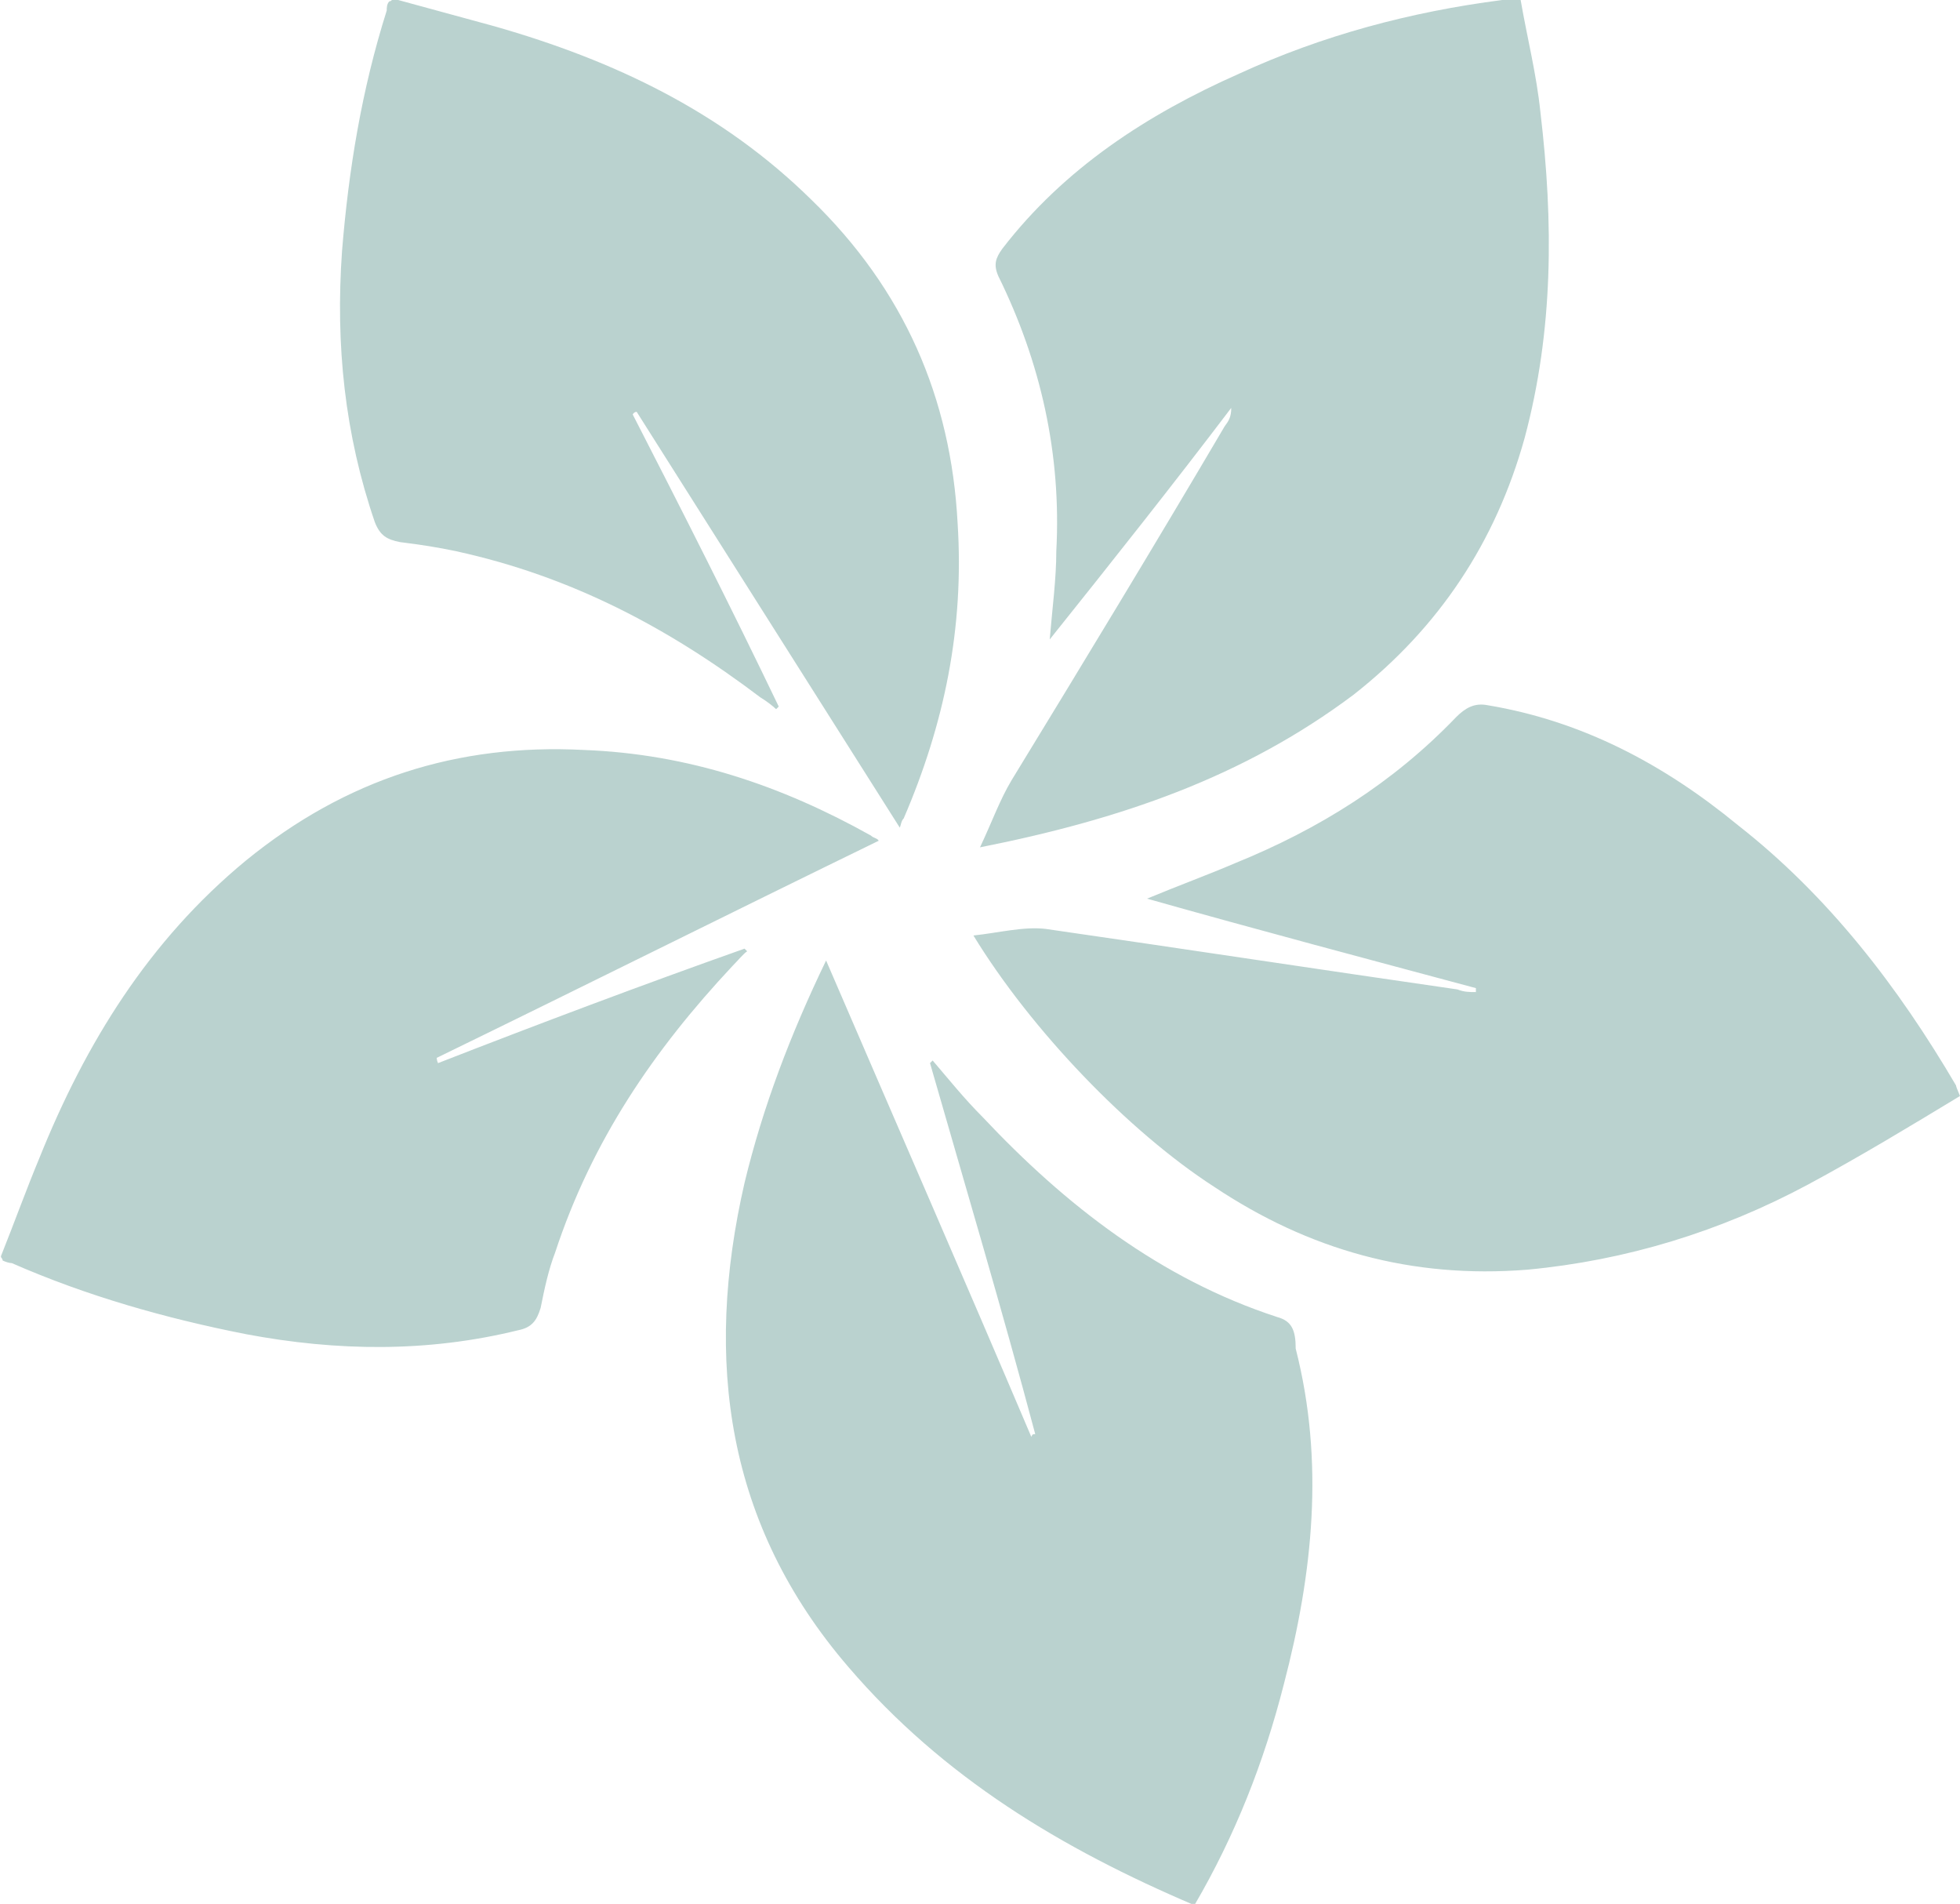 <?xml version="1.0" encoding="utf-8"?>
<!-- Generator: Adobe Illustrator 21.0.0, SVG Export Plug-In . SVG Version: 6.00 Build 0)  -->
<svg version="1.1" id="Warstwa_1" xmlns="http://www.w3.org/2000/svg" xmlns:xlink="http://www.w3.org/1999/xlink" x="0px" y="0px"
	 viewBox="0 0 149 144.7" style="enable-background:new 0 0 149 144.7;" xml:space="preserve">
<style type="text/css">
	.st0{opacity:0.3;fill:#1A6860;}
</style>
<path class="st0" d="M57.8,53c-7-5.3-14.4-9.2-23.1-11.1c-1.4-0.3-2.7-0.5-4.3-0.7c-1-0.2-1.5-0.5-1.9-1.5
	C26.2,33,25.5,26.2,26,19.1c0.5-6.2,1.5-12.3,3.4-18.3c0-0.2,0-0.5,0.2-0.7c0.2,0,0.2-0.2,0.3-0.2c2.6,0.7,5.1,1.4,7.7,2.1
	c9.1,2.6,17.3,6.5,24.1,13.2c7,6.8,10.6,15,11.1,24.6c0.5,7.9-1,15.2-4.1,22.4c-0.2,0.2-0.2,0.5-0.3,0.7c-6.7-10.6-13.3-21-20-31.6
	c-0.2,0-0.3,0.2-0.3,0.2c3.8,7.4,7.5,14.7,11.1,22.2L59,53.9C58.8,53.7,58.3,53.3,57.8,53z M55.7,73.4c-6,6.4-10.7,13.3-13.5,21.8
	c-0.5,1.3-0.8,2.7-1.1,4.2c-0.3,1-0.7,1.5-1.7,1.7c-6.9,1.7-13.8,1.6-20.7,0.3c-6.1-1.2-12.1-2.9-17.8-5.4c-0.2,0-0.5-0.1-0.7-0.2
	c0-0.2-0.2-0.2-0.1-0.4c1-2.5,1.9-5,2.9-7.4c3.5-8.7,8.3-16.5,15.7-22.6c7.6-6.2,16.1-8.9,25.7-8.4c7.9,0.3,15,2.7,21.8,6.5
	c0.2,0.2,0.5,0.2,0.6,0.4c-11.3,5.5-22.3,11-33.6,16.5c0,0.2,0.1,0.4,0.1,0.4c7.7-3,15.4-5.9,23.3-8.7l0.2,0.2
	C56.5,72.5,56.1,73,55.7,73.4z M148.7,82.5c-4.4-7.5-9.7-14.4-16.6-19.8c-5.6-4.6-11.8-7.9-19-9.1c-1-0.2-1.7,0.2-2.4,0.9
	c-4.8,5-10.4,8.5-16.8,11.1c-2.1,0.9-4.3,1.7-6.7,2.7c8.5,2.4,16.8,4.6,25,6.8c0,0.2,0,0.2,0,0.3c-0.5,0-0.9,0-1.4-0.2
	c-10.4-1.5-20.9-3.1-31.3-4.6c-1.7-0.2-3.6,0.3-5.5,0.5c4.4,7.2,11.8,14.9,18.3,19.1c7.2,4.8,15,7,23.8,6.3
	c7.5-0.7,14.7-2.9,21.4-6.5c3.9-2.1,7.7-4.4,11.5-6.7C148.8,82.8,148.7,82.6,148.7,82.5z M97.1,100.1c-8.9-2.9-16.1-8.5-22.4-15.2
	c-1.4-1.4-2.6-2.9-3.8-4.3l-0.2,0.2c2.7,9.4,5.5,18.8,8,28.2c-0.2,0-0.2,0-0.3,0.2c-5.1-12-10.3-23.9-15.6-36.2
	c-2.7,5.6-4.8,11.1-6.2,16.9c-3.1,13.5-1.4,26,7.9,36.8c7.2,8.4,16.2,13.8,26.3,18.1c3.1-5.3,5.3-10.9,6.8-16.8
	c2.2-8.4,3.1-16.9,0.9-25.5C98.5,101.1,98.2,100.4,97.1,100.1z M148.7,82.5c-4.4-7.5-9.7-14.4-16.6-19.8c-5.6-4.6-11.8-7.9-19-9.1
	c-1-0.2-1.7,0.2-2.4,0.9c-4.8,5-10.4,8.5-16.8,11.1c-2.1,0.9-4.3,1.7-6.7,2.7c8.5,2.4,16.8,4.6,25,6.8c0,0.2,0,0.2,0,0.3
	c-0.5,0-0.9,0-1.4-0.2c-10.4-1.5-20.9-3.1-31.3-4.6c-1.7-0.2-3.6,0.3-5.5,0.5c4.4,7.2,11.8,14.9,18.3,19.1c7.2,4.8,15,7,23.8,6.3
	c7.5-0.7,14.7-2.9,21.4-6.5c3.9-2.1,7.7-4.4,11.5-6.7C148.8,82.8,148.7,82.6,148.7,82.5z M76.9,59.3c-0.9,1.5-1.5,3.2-2.4,5.1
	c10.6-2.1,20-5.3,28.4-11.6c6.5-5.1,10.8-11.6,13-19.5c2.2-8.2,2.2-16.4,1.2-24.8c-0.3-2.9-1-5.6-1.5-8.5c-0.7,0-1,0-1.4,0
	c-7,0.9-13.7,2.7-20,5.6c-7,3.1-13.3,7.2-18,13.3c-0.5,0.7-0.7,1.2-0.3,2.1c3.2,6.5,4.8,13.5,4.4,20.9c0,2.1-0.3,4.3-0.5,6.7
	c4.8-6,9.4-11.8,13.8-17.6c0,0.7-0.2,1-0.5,1.4C87.8,41.4,82.4,50.3,76.9,59.3z"/>
</svg>

